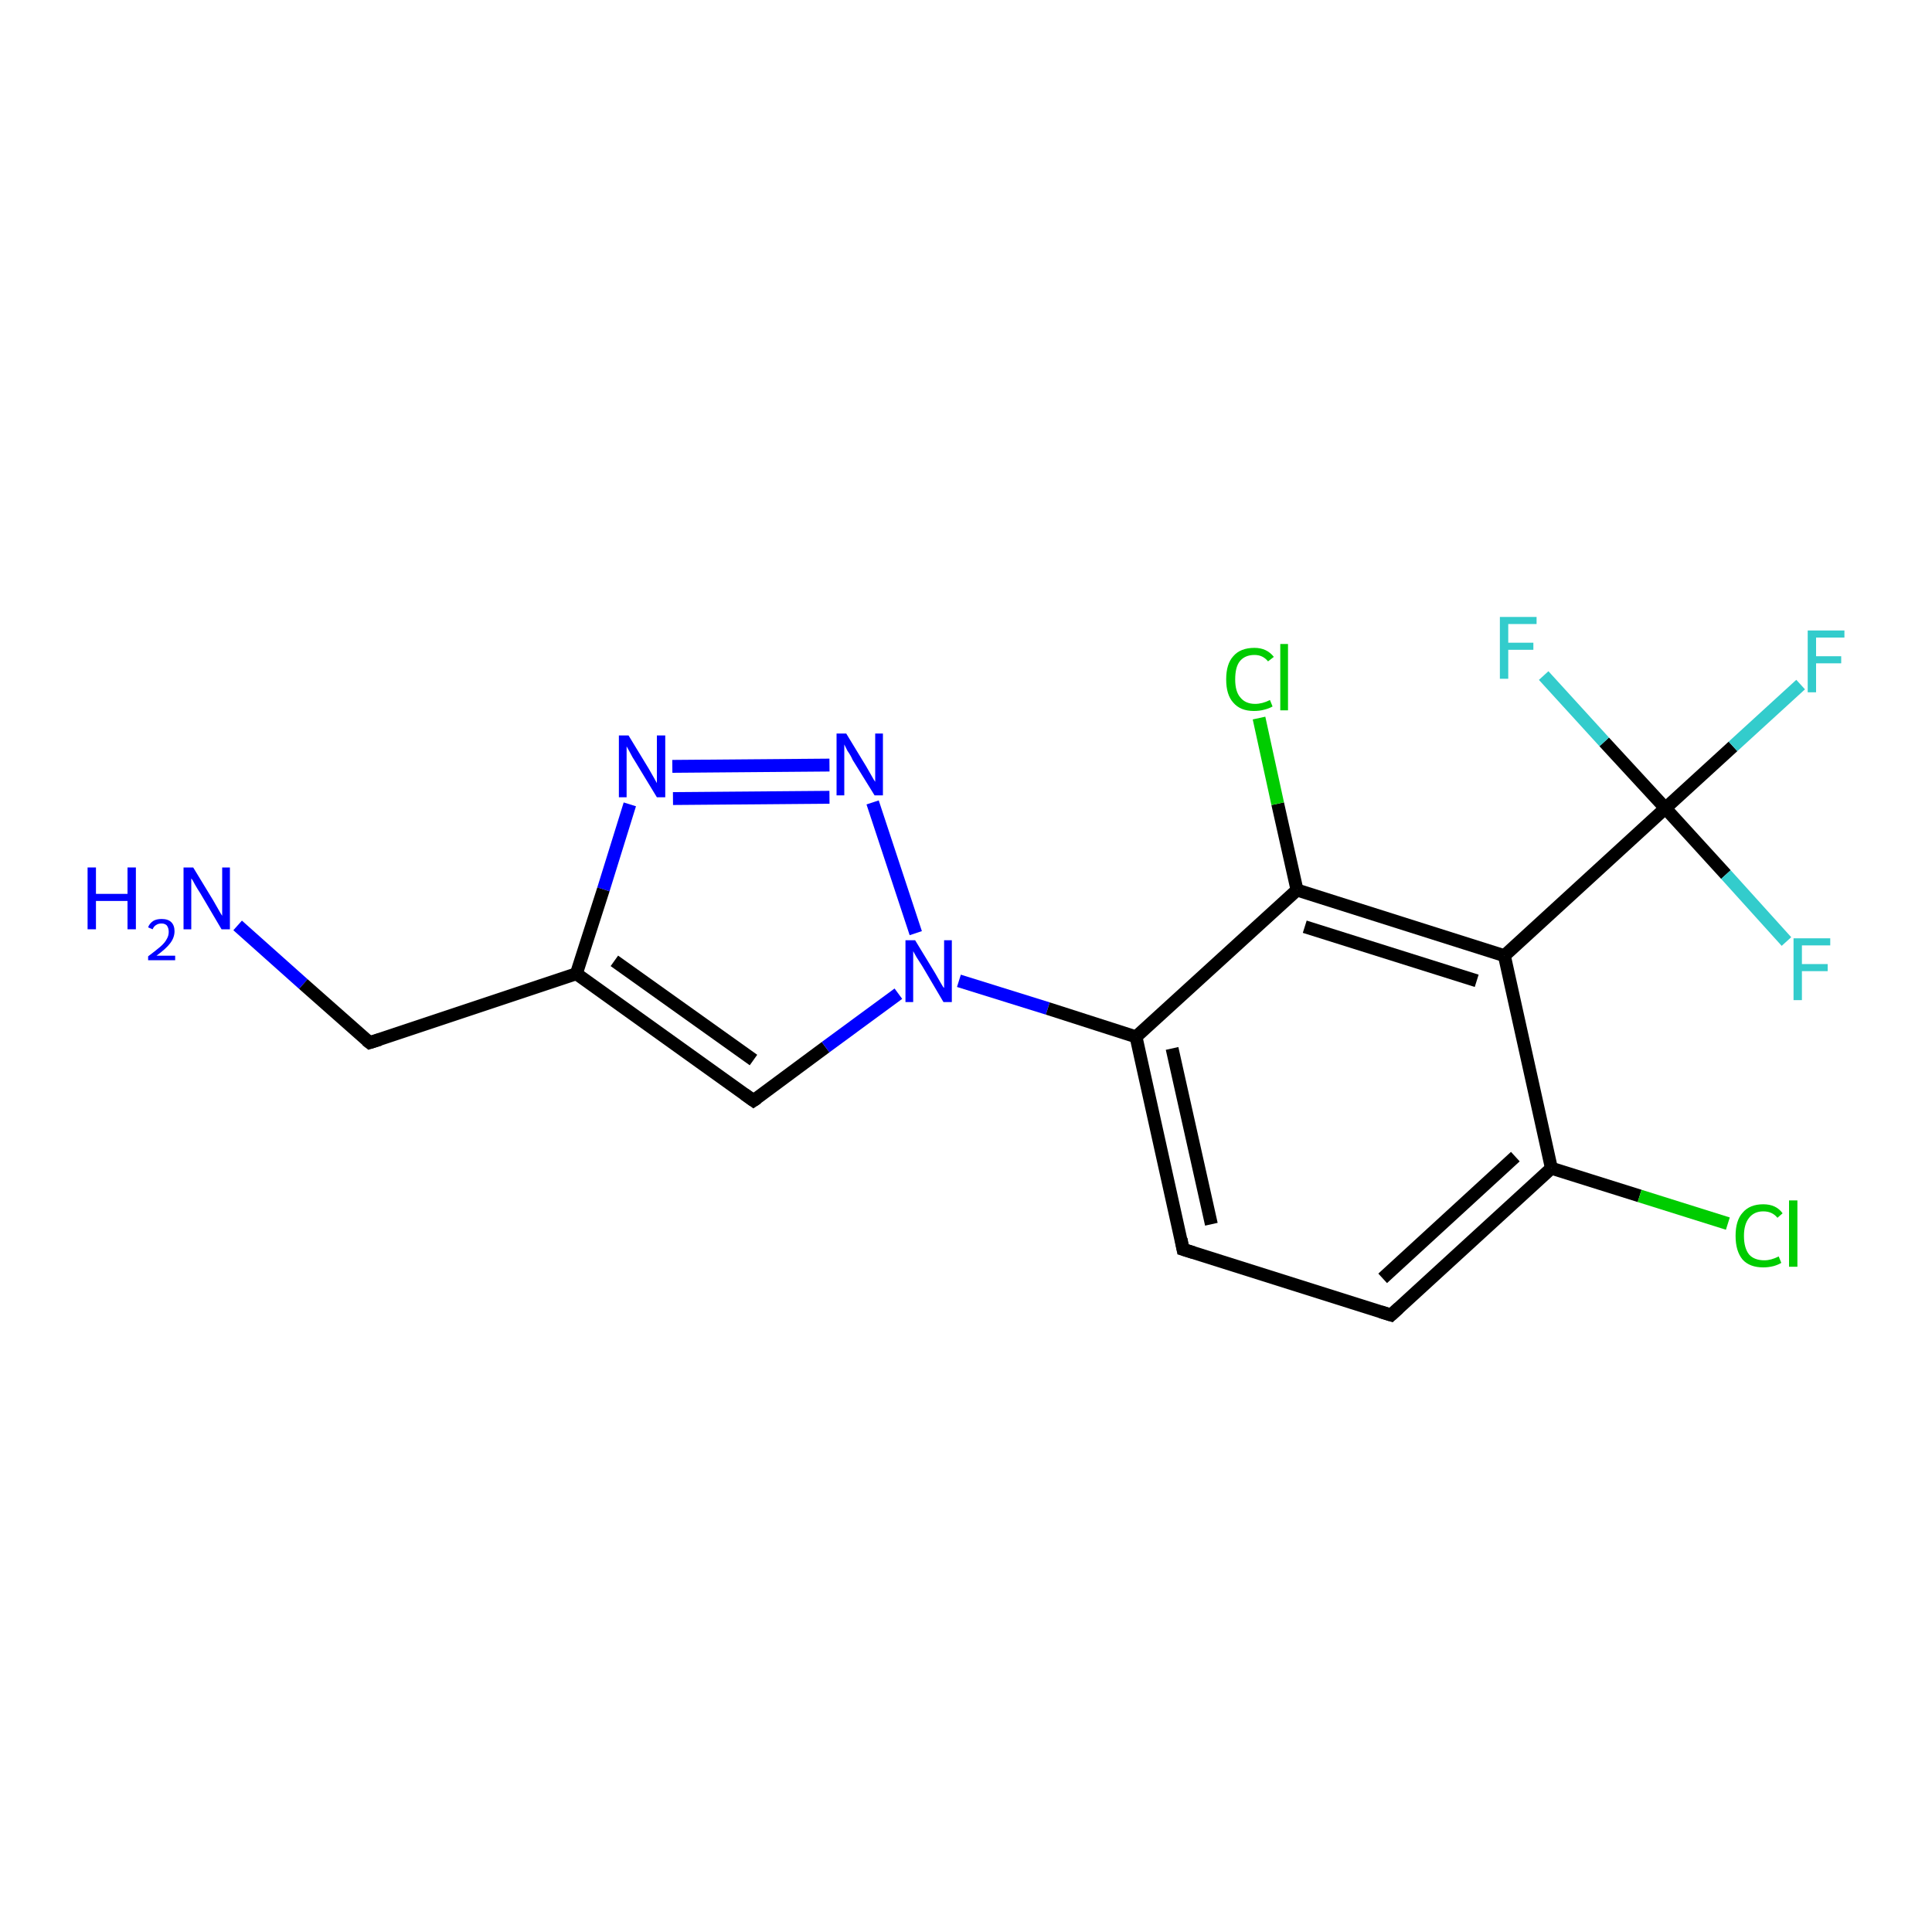 <?xml version='1.0' encoding='iso-8859-1'?>
<svg version='1.1' baseProfile='full'
              xmlns='http://www.w3.org/2000/svg'
                      xmlns:rdkit='http://www.rdkit.org/xml'
                      xmlns:xlink='http://www.w3.org/1999/xlink'
                  xml:space='preserve'
width='300px' height='300px' viewBox='0 0 300 300'>
<!-- END OF HEADER -->
<rect style='opacity:1.0;fill:#FFFFFF;stroke:none' width='300.0' height='300.0' x='0.0' y='0.0'> </rect>
<path class='bond-0 atom-0 atom-1' d='M 36.9,143.7 L 47.1,152.8' style='fill:none;fill-rule:evenodd;stroke:#0000FF;stroke-width:2.0px;stroke-linecap:butt;stroke-linejoin:miter;stroke-opacity:1' />
<path class='bond-0 atom-0 atom-1' d='M 47.1,152.8 L 57.4,161.9' style='fill:none;fill-rule:evenodd;stroke:#000000;stroke-width:2.0px;stroke-linecap:butt;stroke-linejoin:miter;stroke-opacity:1' />
<path class='bond-1 atom-1 atom-2' d='M 57.4,161.9 L 89.5,151.2' style='fill:none;fill-rule:evenodd;stroke:#000000;stroke-width:2.0px;stroke-linecap:butt;stroke-linejoin:miter;stroke-opacity:1' />
<path class='bond-2 atom-2 atom-3' d='M 89.5,151.2 L 117.0,170.9' style='fill:none;fill-rule:evenodd;stroke:#000000;stroke-width:2.0px;stroke-linecap:butt;stroke-linejoin:miter;stroke-opacity:1' />
<path class='bond-2 atom-2 atom-3' d='M 95.4,149.2 L 117.0,164.6' style='fill:none;fill-rule:evenodd;stroke:#000000;stroke-width:2.0px;stroke-linecap:butt;stroke-linejoin:miter;stroke-opacity:1' />
<path class='bond-3 atom-3 atom-4' d='M 117.0,170.9 L 128.2,162.6' style='fill:none;fill-rule:evenodd;stroke:#000000;stroke-width:2.0px;stroke-linecap:butt;stroke-linejoin:miter;stroke-opacity:1' />
<path class='bond-3 atom-3 atom-4' d='M 128.2,162.6 L 139.5,154.3' style='fill:none;fill-rule:evenodd;stroke:#0000FF;stroke-width:2.0px;stroke-linecap:butt;stroke-linejoin:miter;stroke-opacity:1' />
<path class='bond-4 atom-4 atom-5' d='M 142.2,144.9 L 135.5,124.6' style='fill:none;fill-rule:evenodd;stroke:#0000FF;stroke-width:2.0px;stroke-linecap:butt;stroke-linejoin:miter;stroke-opacity:1' />
<path class='bond-5 atom-5 atom-6' d='M 128.8,118.8 L 104.4,119.0' style='fill:none;fill-rule:evenodd;stroke:#0000FF;stroke-width:2.0px;stroke-linecap:butt;stroke-linejoin:miter;stroke-opacity:1' />
<path class='bond-5 atom-5 atom-6' d='M 128.8,123.8 L 104.5,124.0' style='fill:none;fill-rule:evenodd;stroke:#0000FF;stroke-width:2.0px;stroke-linecap:butt;stroke-linejoin:miter;stroke-opacity:1' />
<path class='bond-6 atom-4 atom-7' d='M 148.9,152.3 L 162.7,156.6' style='fill:none;fill-rule:evenodd;stroke:#0000FF;stroke-width:2.0px;stroke-linecap:butt;stroke-linejoin:miter;stroke-opacity:1' />
<path class='bond-6 atom-4 atom-7' d='M 162.7,156.6 L 176.4,161.0' style='fill:none;fill-rule:evenodd;stroke:#000000;stroke-width:2.0px;stroke-linecap:butt;stroke-linejoin:miter;stroke-opacity:1' />
<path class='bond-7 atom-7 atom-8' d='M 176.4,161.0 L 183.7,194.0' style='fill:none;fill-rule:evenodd;stroke:#000000;stroke-width:2.0px;stroke-linecap:butt;stroke-linejoin:miter;stroke-opacity:1' />
<path class='bond-7 atom-7 atom-8' d='M 182.0,162.8 L 188.1,190.1' style='fill:none;fill-rule:evenodd;stroke:#000000;stroke-width:2.0px;stroke-linecap:butt;stroke-linejoin:miter;stroke-opacity:1' />
<path class='bond-8 atom-8 atom-9' d='M 183.7,194.0 L 216.0,204.2' style='fill:none;fill-rule:evenodd;stroke:#000000;stroke-width:2.0px;stroke-linecap:butt;stroke-linejoin:miter;stroke-opacity:1' />
<path class='bond-9 atom-9 atom-10' d='M 216.0,204.2 L 240.9,181.4' style='fill:none;fill-rule:evenodd;stroke:#000000;stroke-width:2.0px;stroke-linecap:butt;stroke-linejoin:miter;stroke-opacity:1' />
<path class='bond-9 atom-9 atom-10' d='M 214.7,198.5 L 235.3,179.6' style='fill:none;fill-rule:evenodd;stroke:#000000;stroke-width:2.0px;stroke-linecap:butt;stroke-linejoin:miter;stroke-opacity:1' />
<path class='bond-10 atom-10 atom-11' d='M 240.9,181.4 L 254.6,185.7' style='fill:none;fill-rule:evenodd;stroke:#000000;stroke-width:2.0px;stroke-linecap:butt;stroke-linejoin:miter;stroke-opacity:1' />
<path class='bond-10 atom-10 atom-11' d='M 254.6,185.7 L 268.3,190.0' style='fill:none;fill-rule:evenodd;stroke:#00CC00;stroke-width:2.0px;stroke-linecap:butt;stroke-linejoin:miter;stroke-opacity:1' />
<path class='bond-11 atom-10 atom-12' d='M 240.9,181.4 L 233.6,148.4' style='fill:none;fill-rule:evenodd;stroke:#000000;stroke-width:2.0px;stroke-linecap:butt;stroke-linejoin:miter;stroke-opacity:1' />
<path class='bond-12 atom-12 atom-13' d='M 233.6,148.4 L 201.4,138.2' style='fill:none;fill-rule:evenodd;stroke:#000000;stroke-width:2.0px;stroke-linecap:butt;stroke-linejoin:miter;stroke-opacity:1' />
<path class='bond-12 atom-12 atom-13' d='M 229.3,152.3 L 202.6,143.9' style='fill:none;fill-rule:evenodd;stroke:#000000;stroke-width:2.0px;stroke-linecap:butt;stroke-linejoin:miter;stroke-opacity:1' />
<path class='bond-13 atom-13 atom-14' d='M 201.4,138.2 L 198.4,124.8' style='fill:none;fill-rule:evenodd;stroke:#000000;stroke-width:2.0px;stroke-linecap:butt;stroke-linejoin:miter;stroke-opacity:1' />
<path class='bond-13 atom-13 atom-14' d='M 198.4,124.8 L 195.5,111.5' style='fill:none;fill-rule:evenodd;stroke:#00CC00;stroke-width:2.0px;stroke-linecap:butt;stroke-linejoin:miter;stroke-opacity:1' />
<path class='bond-14 atom-12 atom-15' d='M 233.6,148.4 L 258.6,125.5' style='fill:none;fill-rule:evenodd;stroke:#000000;stroke-width:2.0px;stroke-linecap:butt;stroke-linejoin:miter;stroke-opacity:1' />
<path class='bond-15 atom-15 atom-16' d='M 258.6,125.5 L 269.1,115.9' style='fill:none;fill-rule:evenodd;stroke:#000000;stroke-width:2.0px;stroke-linecap:butt;stroke-linejoin:miter;stroke-opacity:1' />
<path class='bond-15 atom-15 atom-16' d='M 269.1,115.9 L 279.6,106.3' style='fill:none;fill-rule:evenodd;stroke:#33CCCC;stroke-width:2.0px;stroke-linecap:butt;stroke-linejoin:miter;stroke-opacity:1' />
<path class='bond-16 atom-15 atom-17' d='M 258.6,125.5 L 268.0,135.8' style='fill:none;fill-rule:evenodd;stroke:#000000;stroke-width:2.0px;stroke-linecap:butt;stroke-linejoin:miter;stroke-opacity:1' />
<path class='bond-16 atom-15 atom-17' d='M 268.0,135.8 L 277.4,146.2' style='fill:none;fill-rule:evenodd;stroke:#33CCCC;stroke-width:2.0px;stroke-linecap:butt;stroke-linejoin:miter;stroke-opacity:1' />
<path class='bond-17 atom-15 atom-18' d='M 258.6,125.5 L 249.1,115.2' style='fill:none;fill-rule:evenodd;stroke:#000000;stroke-width:2.0px;stroke-linecap:butt;stroke-linejoin:miter;stroke-opacity:1' />
<path class='bond-17 atom-15 atom-18' d='M 249.1,115.2 L 239.7,104.9' style='fill:none;fill-rule:evenodd;stroke:#33CCCC;stroke-width:2.0px;stroke-linecap:butt;stroke-linejoin:miter;stroke-opacity:1' />
<path class='bond-18 atom-6 atom-2' d='M 97.8,124.9 L 93.7,138.1' style='fill:none;fill-rule:evenodd;stroke:#0000FF;stroke-width:2.0px;stroke-linecap:butt;stroke-linejoin:miter;stroke-opacity:1' />
<path class='bond-18 atom-6 atom-2' d='M 93.7,138.1 L 89.5,151.2' style='fill:none;fill-rule:evenodd;stroke:#000000;stroke-width:2.0px;stroke-linecap:butt;stroke-linejoin:miter;stroke-opacity:1' />
<path class='bond-19 atom-13 atom-7' d='M 201.4,138.2 L 176.4,161.0' style='fill:none;fill-rule:evenodd;stroke:#000000;stroke-width:2.0px;stroke-linecap:butt;stroke-linejoin:miter;stroke-opacity:1' />
<path d='M 56.9,161.5 L 57.4,161.9 L 59.0,161.4' style='fill:none;stroke:#000000;stroke-width:2.0px;stroke-linecap:butt;stroke-linejoin:miter;stroke-opacity:1;' />
<path d='M 115.6,169.9 L 117.0,170.9 L 117.6,170.5' style='fill:none;stroke:#000000;stroke-width:2.0px;stroke-linecap:butt;stroke-linejoin:miter;stroke-opacity:1;' />
<path d='M 183.4,192.4 L 183.7,194.0 L 185.3,194.5' style='fill:none;stroke:#000000;stroke-width:2.0px;stroke-linecap:butt;stroke-linejoin:miter;stroke-opacity:1;' />
<path d='M 214.4,203.7 L 216.0,204.2 L 217.2,203.1' style='fill:none;stroke:#000000;stroke-width:2.0px;stroke-linecap:butt;stroke-linejoin:miter;stroke-opacity:1;' />
<path class='atom-0' d='M 13.6 134.7
L 14.9 134.7
L 14.9 138.8
L 19.8 138.8
L 19.8 134.7
L 21.1 134.7
L 21.1 144.3
L 19.8 144.3
L 19.8 139.9
L 14.9 139.9
L 14.9 144.3
L 13.6 144.3
L 13.6 134.7
' fill='#0000FF'/>
<path class='atom-0' d='M 23.0 144.0
Q 23.2 143.4, 23.8 143.0
Q 24.3 142.7, 25.1 142.7
Q 26.1 142.7, 26.6 143.2
Q 27.1 143.7, 27.1 144.6
Q 27.1 145.6, 26.4 146.5
Q 25.8 147.3, 24.3 148.4
L 27.2 148.4
L 27.2 149.1
L 23.0 149.1
L 23.0 148.5
Q 24.2 147.6, 24.9 147.0
Q 25.6 146.4, 25.9 145.8
Q 26.2 145.3, 26.2 144.7
Q 26.2 144.1, 25.9 143.7
Q 25.6 143.4, 25.1 143.4
Q 24.6 143.4, 24.3 143.6
Q 23.9 143.8, 23.7 144.3
L 23.0 144.0
' fill='#0000FF'/>
<path class='atom-0' d='M 30.0 134.7
L 33.1 139.8
Q 33.4 140.3, 33.9 141.2
Q 34.4 142.1, 34.5 142.2
L 34.5 134.7
L 35.7 134.7
L 35.7 144.3
L 34.4 144.3
L 31.1 138.7
Q 30.7 138.1, 30.3 137.4
Q 29.9 136.6, 29.7 136.4
L 29.7 144.3
L 28.5 144.3
L 28.5 134.7
L 30.0 134.7
' fill='#0000FF'/>
<path class='atom-4' d='M 142.1 146.0
L 145.2 151.1
Q 145.5 151.6, 146.0 152.5
Q 146.5 153.4, 146.6 153.4
L 146.6 146.0
L 147.8 146.0
L 147.8 155.6
L 146.5 155.6
L 143.2 150.0
Q 142.8 149.4, 142.3 148.6
Q 141.9 147.9, 141.8 147.7
L 141.8 155.6
L 140.6 155.6
L 140.6 146.0
L 142.1 146.0
' fill='#0000FF'/>
<path class='atom-5' d='M 131.4 113.9
L 134.5 119.0
Q 134.8 119.5, 135.3 120.4
Q 135.8 121.3, 135.9 121.4
L 135.9 113.9
L 137.1 113.9
L 137.1 123.5
L 135.8 123.5
L 132.4 118.0
Q 132.1 117.3, 131.6 116.6
Q 131.2 115.8, 131.1 115.6
L 131.1 123.5
L 129.9 123.5
L 129.9 113.9
L 131.4 113.9
' fill='#0000FF'/>
<path class='atom-6' d='M 97.6 114.2
L 100.7 119.3
Q 101.0 119.8, 101.5 120.7
Q 102.0 121.6, 102.0 121.6
L 102.0 114.2
L 103.3 114.2
L 103.3 123.8
L 102.0 123.8
L 98.6 118.2
Q 98.2 117.6, 97.8 116.8
Q 97.4 116.1, 97.3 115.9
L 97.3 123.8
L 96.1 123.8
L 96.1 114.2
L 97.6 114.2
' fill='#0000FF'/>
<path class='atom-11' d='M 269.5 191.9
Q 269.5 189.5, 270.6 188.3
Q 271.7 187.0, 273.8 187.0
Q 275.8 187.0, 276.8 188.4
L 276.0 189.1
Q 275.2 188.1, 273.8 188.1
Q 272.4 188.1, 271.6 189.1
Q 270.8 190.1, 270.8 191.9
Q 270.8 193.8, 271.6 194.8
Q 272.4 195.7, 274.0 195.7
Q 275.0 195.7, 276.2 195.1
L 276.6 196.1
Q 276.1 196.4, 275.4 196.6
Q 274.6 196.8, 273.8 196.8
Q 271.7 196.8, 270.6 195.6
Q 269.5 194.3, 269.5 191.9
' fill='#00CC00'/>
<path class='atom-11' d='M 277.8 186.4
L 279.1 186.4
L 279.1 196.7
L 277.8 196.7
L 277.8 186.4
' fill='#00CC00'/>
<path class='atom-14' d='M 190.4 105.5
Q 190.4 103.1, 191.5 101.9
Q 192.6 100.6, 194.8 100.6
Q 196.7 100.6, 197.8 102.0
L 196.9 102.7
Q 196.1 101.7, 194.8 101.7
Q 193.3 101.7, 192.5 102.7
Q 191.8 103.6, 191.8 105.5
Q 191.8 107.4, 192.6 108.3
Q 193.4 109.3, 194.9 109.3
Q 196.0 109.3, 197.2 108.7
L 197.6 109.7
Q 197.1 110.0, 196.3 110.2
Q 195.6 110.4, 194.7 110.4
Q 192.6 110.4, 191.5 109.1
Q 190.4 107.9, 190.4 105.5
' fill='#00CC00'/>
<path class='atom-14' d='M 198.8 100.0
L 200.0 100.0
L 200.0 110.3
L 198.8 110.3
L 198.8 100.0
' fill='#00CC00'/>
<path class='atom-16' d='M 280.7 97.9
L 286.4 97.9
L 286.4 99.0
L 282.0 99.0
L 282.0 101.9
L 285.9 101.9
L 285.9 103.0
L 282.0 103.0
L 282.0 107.5
L 280.7 107.5
L 280.7 97.9
' fill='#33CCCC'/>
<path class='atom-17' d='M 278.5 145.7
L 284.2 145.7
L 284.2 146.8
L 279.8 146.8
L 279.8 149.7
L 283.8 149.7
L 283.8 150.8
L 279.8 150.8
L 279.8 155.3
L 278.5 155.3
L 278.5 145.7
' fill='#33CCCC'/>
<path class='atom-18' d='M 232.9 95.8
L 238.6 95.8
L 238.6 96.9
L 234.2 96.9
L 234.2 99.8
L 238.1 99.8
L 238.1 100.9
L 234.2 100.9
L 234.2 105.4
L 232.9 105.4
L 232.9 95.8
' fill='#33CCCC'/>
</svg>
